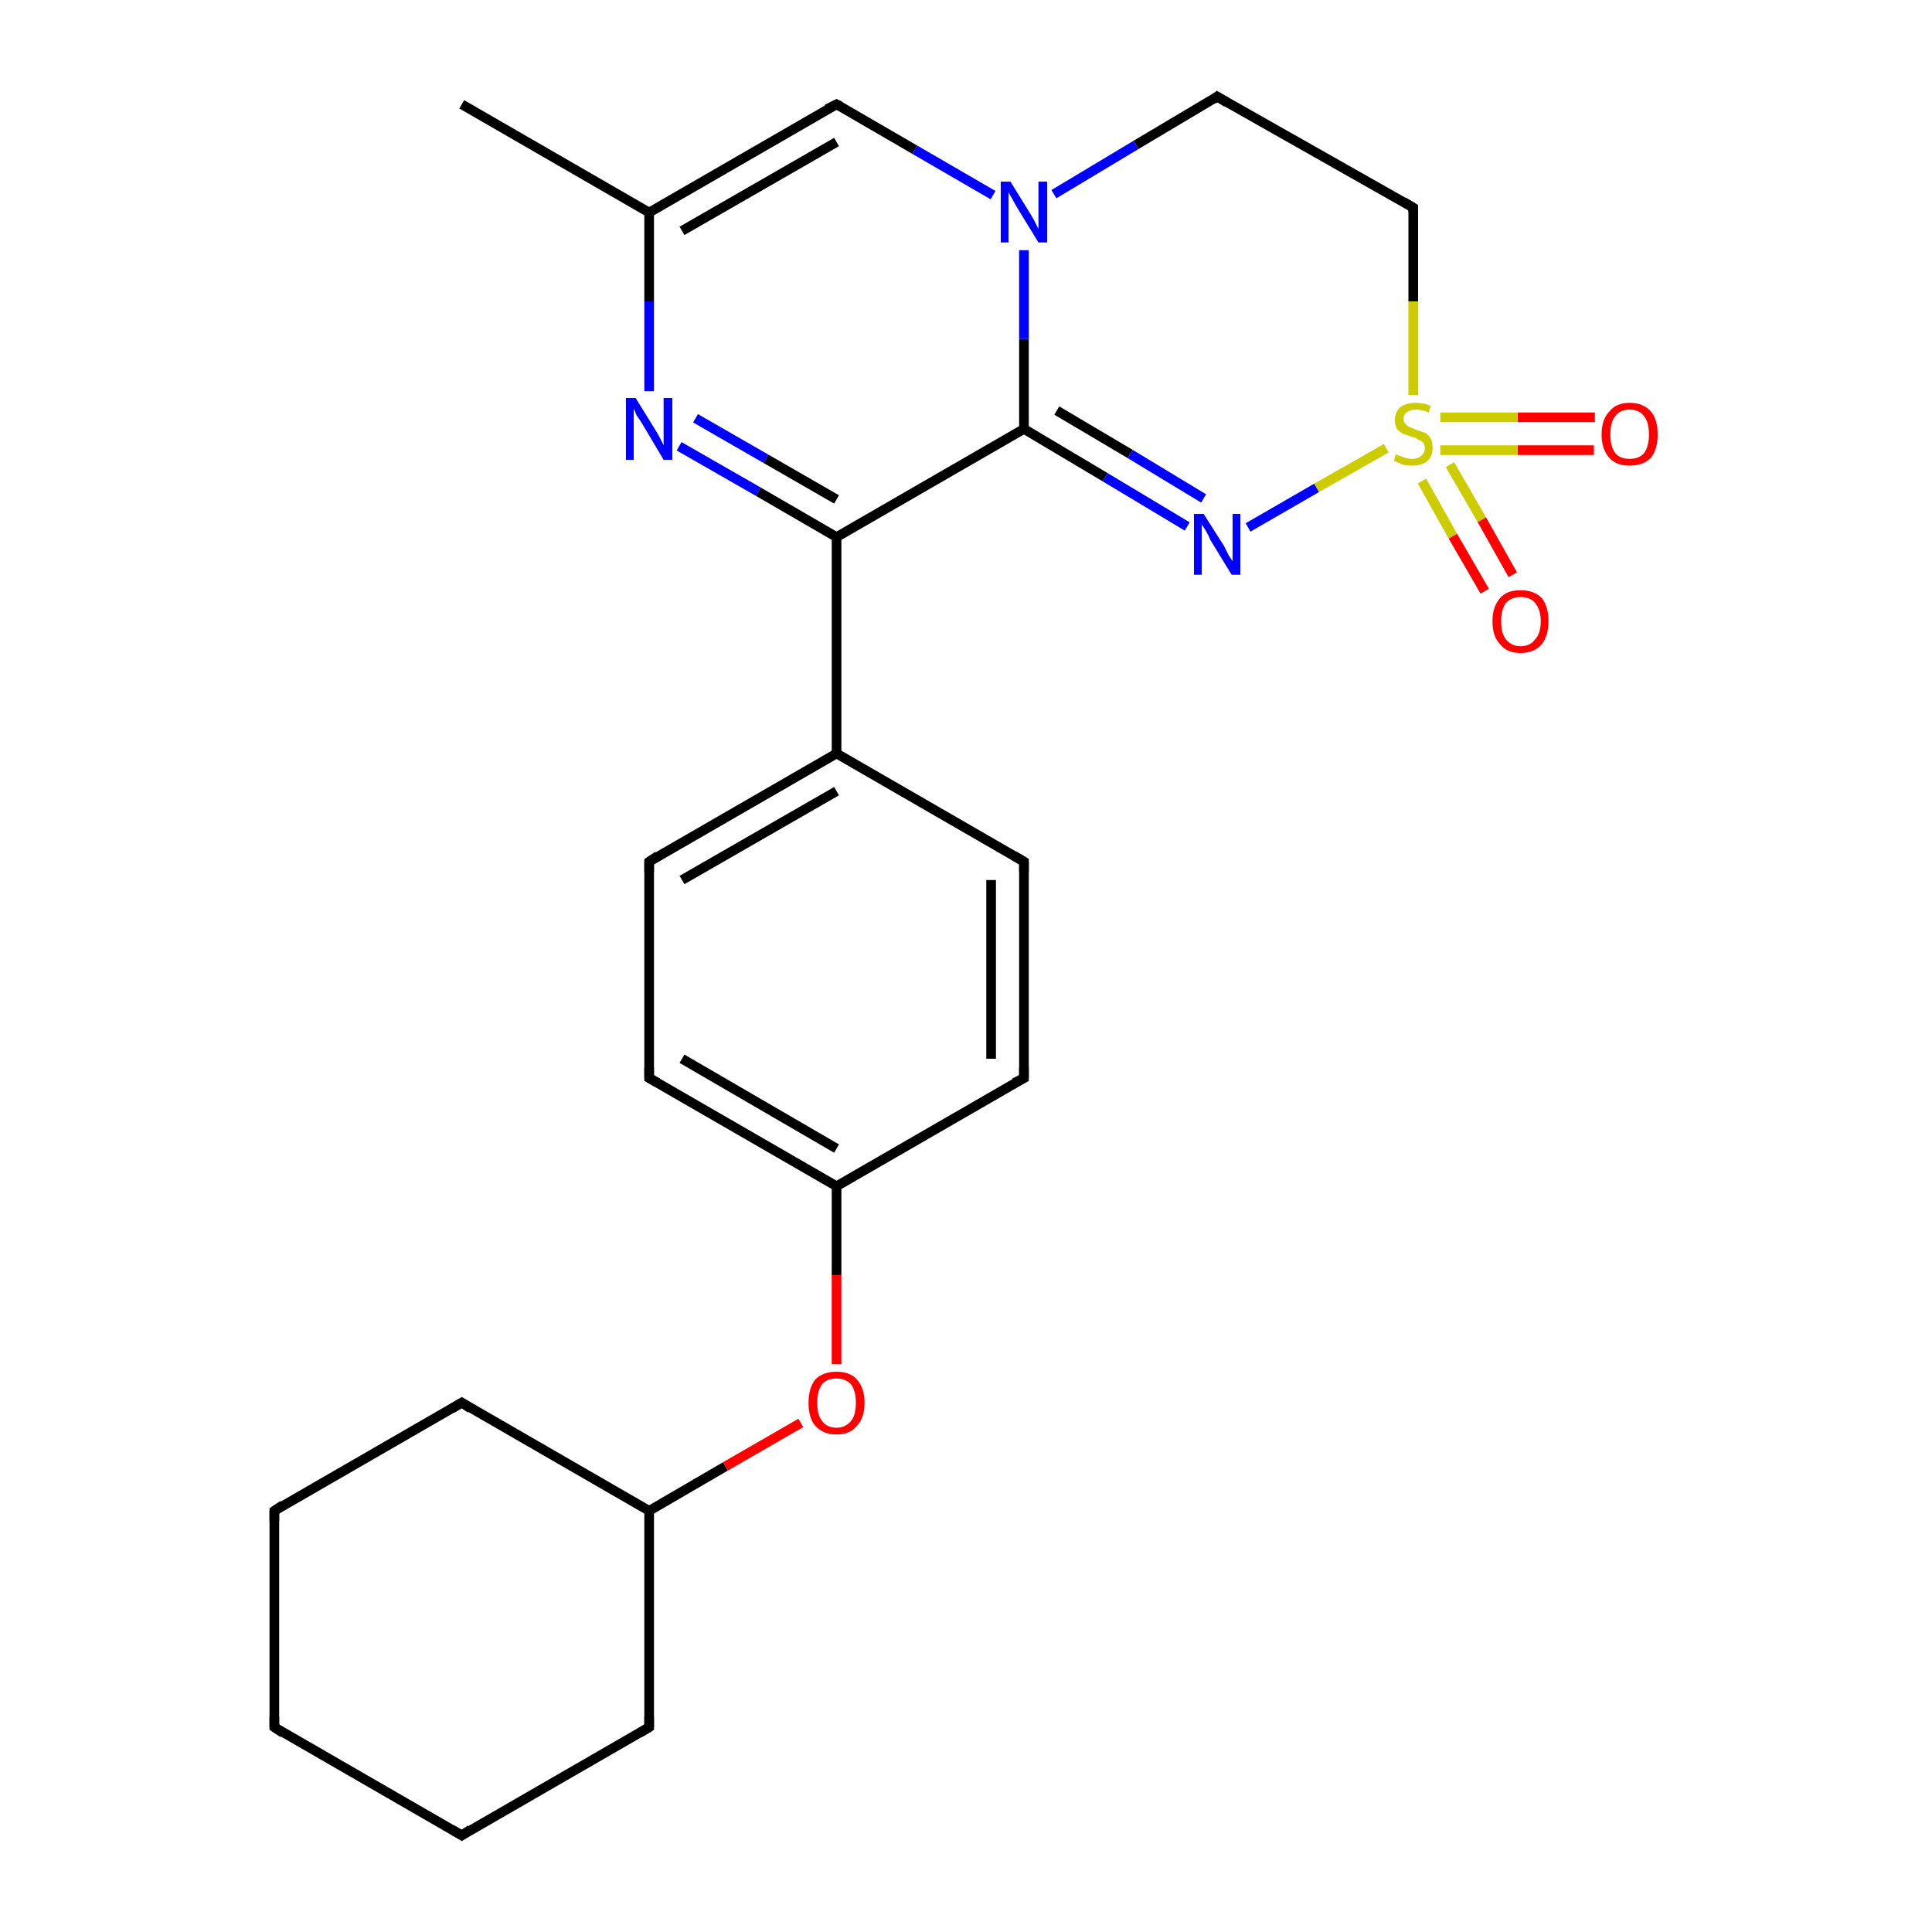 <?xml version='1.0' encoding='iso-8859-1'?>
<svg version='1.1' baseProfile='full'
              xmlns='http://www.w3.org/2000/svg'
                      xmlns:rdkit='http://www.rdkit.org/xml'
                      xmlns:xlink='http://www.w3.org/1999/xlink'
                  xml:space='preserve'
width='200px' height='200px' viewBox='0 0 200 200'>
<!-- END OF HEADER -->
<rect style='opacity:1.0;fill:#FFFFFF;stroke:none' width='200.0' height='200.0' x='0.0' y='0.0'> </rect>
<path class='bond-0 atom-18 atom-12' d='M 47.8,10.8 L 67.2,22.0' style='fill:none;fill-rule:evenodd;stroke:#000000;stroke-width:1.0px;stroke-linecap:butt;stroke-linejoin:miter;stroke-opacity:1' />
<path class='bond-1 atom-6 atom-7' d='M 28.4,156.4 L 47.8,145.2' style='fill:none;fill-rule:evenodd;stroke:#000000;stroke-width:1.0px;stroke-linecap:butt;stroke-linejoin:miter;stroke-opacity:1' />
<path class='bond-2 atom-6 atom-13' d='M 28.4,156.4 L 28.4,178.8' style='fill:none;fill-rule:evenodd;stroke:#000000;stroke-width:1.0px;stroke-linecap:butt;stroke-linejoin:miter;stroke-opacity:1' />
<path class='bond-3 atom-7 atom-17' d='M 47.8,145.2 L 67.2,156.4' style='fill:none;fill-rule:evenodd;stroke:#000000;stroke-width:1.0px;stroke-linecap:butt;stroke-linejoin:miter;stroke-opacity:1' />
<path class='bond-4 atom-19 atom-12' d='M 67.2,40.5 L 67.2,31.2' style='fill:none;fill-rule:evenodd;stroke:#0000FF;stroke-width:1.0px;stroke-linecap:butt;stroke-linejoin:miter;stroke-opacity:1' />
<path class='bond-4 atom-19 atom-12' d='M 67.2,31.2 L 67.2,22.0' style='fill:none;fill-rule:evenodd;stroke:#000000;stroke-width:1.0px;stroke-linecap:butt;stroke-linejoin:miter;stroke-opacity:1' />
<path class='bond-5 atom-19 atom-4' d='M 70.3,46.2 L 78.5,50.9' style='fill:none;fill-rule:evenodd;stroke:#0000FF;stroke-width:1.0px;stroke-linecap:butt;stroke-linejoin:miter;stroke-opacity:1' />
<path class='bond-5 atom-19 atom-4' d='M 78.5,50.9 L 86.6,55.6' style='fill:none;fill-rule:evenodd;stroke:#000000;stroke-width:1.0px;stroke-linecap:butt;stroke-linejoin:miter;stroke-opacity:1' />
<path class='bond-5 atom-19 atom-4' d='M 72.0,43.3 L 79.3,47.5' style='fill:none;fill-rule:evenodd;stroke:#0000FF;stroke-width:1.0px;stroke-linecap:butt;stroke-linejoin:miter;stroke-opacity:1' />
<path class='bond-5 atom-19 atom-4' d='M 79.3,47.5 L 86.6,51.7' style='fill:none;fill-rule:evenodd;stroke:#000000;stroke-width:1.0px;stroke-linecap:butt;stroke-linejoin:miter;stroke-opacity:1' />
<path class='bond-6 atom-13 atom-14' d='M 28.4,178.8 L 47.8,190.0' style='fill:none;fill-rule:evenodd;stroke:#000000;stroke-width:1.0px;stroke-linecap:butt;stroke-linejoin:miter;stroke-opacity:1' />
<path class='bond-7 atom-12 atom-3' d='M 67.2,22.0 L 86.6,10.8' style='fill:none;fill-rule:evenodd;stroke:#000000;stroke-width:1.0px;stroke-linecap:butt;stroke-linejoin:miter;stroke-opacity:1' />
<path class='bond-7 atom-12 atom-3' d='M 70.6,23.9 L 86.6,14.7' style='fill:none;fill-rule:evenodd;stroke:#000000;stroke-width:1.0px;stroke-linecap:butt;stroke-linejoin:miter;stroke-opacity:1' />
<path class='bond-8 atom-10 atom-1' d='M 106.0,89.2 L 86.6,78.0' style='fill:none;fill-rule:evenodd;stroke:#000000;stroke-width:1.0px;stroke-linecap:butt;stroke-linejoin:miter;stroke-opacity:1' />
<path class='bond-9 atom-10 atom-0' d='M 106.0,89.2 L 106.0,111.6' style='fill:none;fill-rule:evenodd;stroke:#000000;stroke-width:1.0px;stroke-linecap:butt;stroke-linejoin:miter;stroke-opacity:1' />
<path class='bond-9 atom-10 atom-0' d='M 102.6,91.1 L 102.6,109.6' style='fill:none;fill-rule:evenodd;stroke:#000000;stroke-width:1.0px;stroke-linecap:butt;stroke-linejoin:miter;stroke-opacity:1' />
<path class='bond-10 atom-1 atom-4' d='M 86.6,78.0 L 86.6,55.6' style='fill:none;fill-rule:evenodd;stroke:#000000;stroke-width:1.0px;stroke-linecap:butt;stroke-linejoin:miter;stroke-opacity:1' />
<path class='bond-11 atom-1 atom-9' d='M 86.6,78.0 L 67.2,89.2' style='fill:none;fill-rule:evenodd;stroke:#000000;stroke-width:1.0px;stroke-linecap:butt;stroke-linejoin:miter;stroke-opacity:1' />
<path class='bond-11 atom-1 atom-9' d='M 86.6,81.9 L 70.6,91.1' style='fill:none;fill-rule:evenodd;stroke:#000000;stroke-width:1.0px;stroke-linecap:butt;stroke-linejoin:miter;stroke-opacity:1' />
<path class='bond-12 atom-4 atom-5' d='M 86.6,55.6 L 106.0,44.4' style='fill:none;fill-rule:evenodd;stroke:#000000;stroke-width:1.0px;stroke-linecap:butt;stroke-linejoin:miter;stroke-opacity:1' />
<path class='bond-13 atom-0 atom-2' d='M 106.0,111.6 L 86.6,122.8' style='fill:none;fill-rule:evenodd;stroke:#000000;stroke-width:1.0px;stroke-linecap:butt;stroke-linejoin:miter;stroke-opacity:1' />
<path class='bond-14 atom-9 atom-11' d='M 67.2,89.2 L 67.2,111.6' style='fill:none;fill-rule:evenodd;stroke:#000000;stroke-width:1.0px;stroke-linecap:butt;stroke-linejoin:miter;stroke-opacity:1' />
<path class='bond-15 atom-2 atom-11' d='M 86.6,122.8 L 67.2,111.6' style='fill:none;fill-rule:evenodd;stroke:#000000;stroke-width:1.0px;stroke-linecap:butt;stroke-linejoin:miter;stroke-opacity:1' />
<path class='bond-15 atom-2 atom-11' d='M 86.6,118.9 L 70.6,109.6' style='fill:none;fill-rule:evenodd;stroke:#000000;stroke-width:1.0px;stroke-linecap:butt;stroke-linejoin:miter;stroke-opacity:1' />
<path class='bond-16 atom-2 atom-24' d='M 86.6,122.8 L 86.6,132.0' style='fill:none;fill-rule:evenodd;stroke:#000000;stroke-width:1.0px;stroke-linecap:butt;stroke-linejoin:miter;stroke-opacity:1' />
<path class='bond-16 atom-2 atom-24' d='M 86.6,132.0 L 86.6,141.2' style='fill:none;fill-rule:evenodd;stroke:#FF0000;stroke-width:1.0px;stroke-linecap:butt;stroke-linejoin:miter;stroke-opacity:1' />
<path class='bond-17 atom-17 atom-24' d='M 67.2,156.4 L 75.1,151.8' style='fill:none;fill-rule:evenodd;stroke:#000000;stroke-width:1.0px;stroke-linecap:butt;stroke-linejoin:miter;stroke-opacity:1' />
<path class='bond-17 atom-17 atom-24' d='M 75.1,151.8 L 82.9,147.3' style='fill:none;fill-rule:evenodd;stroke:#FF0000;stroke-width:1.0px;stroke-linecap:butt;stroke-linejoin:miter;stroke-opacity:1' />
<path class='bond-18 atom-17 atom-15' d='M 67.2,156.4 L 67.2,178.8' style='fill:none;fill-rule:evenodd;stroke:#000000;stroke-width:1.0px;stroke-linecap:butt;stroke-linejoin:miter;stroke-opacity:1' />
<path class='bond-19 atom-3 atom-21' d='M 86.6,10.8 L 94.7,15.5' style='fill:none;fill-rule:evenodd;stroke:#000000;stroke-width:1.0px;stroke-linecap:butt;stroke-linejoin:miter;stroke-opacity:1' />
<path class='bond-19 atom-3 atom-21' d='M 94.7,15.5 L 102.8,20.2' style='fill:none;fill-rule:evenodd;stroke:#0000FF;stroke-width:1.0px;stroke-linecap:butt;stroke-linejoin:miter;stroke-opacity:1' />
<path class='bond-20 atom-14 atom-15' d='M 47.8,190.0 L 67.2,178.8' style='fill:none;fill-rule:evenodd;stroke:#000000;stroke-width:1.0px;stroke-linecap:butt;stroke-linejoin:miter;stroke-opacity:1' />
<path class='bond-21 atom-5 atom-21' d='M 106.0,44.4 L 106.0,35.1' style='fill:none;fill-rule:evenodd;stroke:#000000;stroke-width:1.0px;stroke-linecap:butt;stroke-linejoin:miter;stroke-opacity:1' />
<path class='bond-21 atom-5 atom-21' d='M 106.0,35.1 L 106.0,25.9' style='fill:none;fill-rule:evenodd;stroke:#0000FF;stroke-width:1.0px;stroke-linecap:butt;stroke-linejoin:miter;stroke-opacity:1' />
<path class='bond-22 atom-5 atom-20' d='M 106.0,44.4 L 114.4,49.4' style='fill:none;fill-rule:evenodd;stroke:#000000;stroke-width:1.0px;stroke-linecap:butt;stroke-linejoin:miter;stroke-opacity:1' />
<path class='bond-22 atom-5 atom-20' d='M 114.4,49.4 L 122.9,54.5' style='fill:none;fill-rule:evenodd;stroke:#0000FF;stroke-width:1.0px;stroke-linecap:butt;stroke-linejoin:miter;stroke-opacity:1' />
<path class='bond-22 atom-5 atom-20' d='M 109.4,42.5 L 117.0,47.0' style='fill:none;fill-rule:evenodd;stroke:#000000;stroke-width:1.0px;stroke-linecap:butt;stroke-linejoin:miter;stroke-opacity:1' />
<path class='bond-22 atom-5 atom-20' d='M 117.0,47.0 L 124.6,51.6' style='fill:none;fill-rule:evenodd;stroke:#0000FF;stroke-width:1.0px;stroke-linecap:butt;stroke-linejoin:miter;stroke-opacity:1' />
<path class='bond-23 atom-21 atom-16' d='M 109.1,20.1 L 117.6,15.0' style='fill:none;fill-rule:evenodd;stroke:#0000FF;stroke-width:1.0px;stroke-linecap:butt;stroke-linejoin:miter;stroke-opacity:1' />
<path class='bond-23 atom-21 atom-16' d='M 117.6,15.0 L 126.0,10.0' style='fill:none;fill-rule:evenodd;stroke:#000000;stroke-width:1.0px;stroke-linecap:butt;stroke-linejoin:miter;stroke-opacity:1' />
<path class='bond-24 atom-20 atom-25' d='M 129.2,54.6 L 136.3,50.5' style='fill:none;fill-rule:evenodd;stroke:#0000FF;stroke-width:1.0px;stroke-linecap:butt;stroke-linejoin:miter;stroke-opacity:1' />
<path class='bond-24 atom-20 atom-25' d='M 136.3,50.5 L 143.5,46.4' style='fill:none;fill-rule:evenodd;stroke:#CCCC00;stroke-width:1.0px;stroke-linecap:butt;stroke-linejoin:miter;stroke-opacity:1' />
<path class='bond-25 atom-16 atom-8' d='M 126.0,10.0 L 146.3,21.5' style='fill:none;fill-rule:evenodd;stroke:#000000;stroke-width:1.0px;stroke-linecap:butt;stroke-linejoin:miter;stroke-opacity:1' />
<path class='bond-26 atom-23 atom-25' d='M 165.0,46.6 L 157.1,46.6' style='fill:none;fill-rule:evenodd;stroke:#FF0000;stroke-width:1.0px;stroke-linecap:butt;stroke-linejoin:miter;stroke-opacity:1' />
<path class='bond-26 atom-23 atom-25' d='M 157.1,46.6 L 149.1,46.6' style='fill:none;fill-rule:evenodd;stroke:#CCCC00;stroke-width:1.0px;stroke-linecap:butt;stroke-linejoin:miter;stroke-opacity:1' />
<path class='bond-26 atom-23 atom-25' d='M 165.1,43.2 L 157.1,43.2' style='fill:none;fill-rule:evenodd;stroke:#FF0000;stroke-width:1.0px;stroke-linecap:butt;stroke-linejoin:miter;stroke-opacity:1' />
<path class='bond-26 atom-23 atom-25' d='M 157.1,43.2 L 149.1,43.2' style='fill:none;fill-rule:evenodd;stroke:#CCCC00;stroke-width:1.0px;stroke-linecap:butt;stroke-linejoin:miter;stroke-opacity:1' />
<path class='bond-27 atom-25 atom-8' d='M 146.3,40.9 L 146.3,31.2' style='fill:none;fill-rule:evenodd;stroke:#CCCC00;stroke-width:1.0px;stroke-linecap:butt;stroke-linejoin:miter;stroke-opacity:1' />
<path class='bond-27 atom-25 atom-8' d='M 146.3,31.2 L 146.3,21.5' style='fill:none;fill-rule:evenodd;stroke:#000000;stroke-width:1.0px;stroke-linecap:butt;stroke-linejoin:miter;stroke-opacity:1' />
<path class='bond-28 atom-25 atom-22' d='M 147.2,49.8 L 150.4,55.5' style='fill:none;fill-rule:evenodd;stroke:#CCCC00;stroke-width:1.0px;stroke-linecap:butt;stroke-linejoin:miter;stroke-opacity:1' />
<path class='bond-28 atom-25 atom-22' d='M 150.4,55.5 L 153.7,61.2' style='fill:none;fill-rule:evenodd;stroke:#FF0000;stroke-width:1.0px;stroke-linecap:butt;stroke-linejoin:miter;stroke-opacity:1' />
<path class='bond-28 atom-25 atom-22' d='M 150.1,48.1 L 153.4,53.8' style='fill:none;fill-rule:evenodd;stroke:#CCCC00;stroke-width:1.0px;stroke-linecap:butt;stroke-linejoin:miter;stroke-opacity:1' />
<path class='bond-28 atom-25 atom-22' d='M 153.4,53.8 L 156.6,59.5' style='fill:none;fill-rule:evenodd;stroke:#FF0000;stroke-width:1.0px;stroke-linecap:butt;stroke-linejoin:miter;stroke-opacity:1' />
<path d='M 106.0,110.5 L 106.0,111.6 L 105.0,112.1' style='fill:none;stroke:#000000;stroke-width:1.0px;stroke-linecap:butt;stroke-linejoin:miter;stroke-miterlimit:10;stroke-opacity:1;' />
<path d='M 85.6,11.3 L 86.6,10.8 L 87.0,11.0' style='fill:none;stroke:#000000;stroke-width:1.0px;stroke-linecap:butt;stroke-linejoin:miter;stroke-miterlimit:10;stroke-opacity:1;' />
<path d='M 29.3,155.8 L 28.4,156.4 L 28.4,157.5' style='fill:none;stroke:#000000;stroke-width:1.0px;stroke-linecap:butt;stroke-linejoin:miter;stroke-miterlimit:10;stroke-opacity:1;' />
<path d='M 46.8,145.8 L 47.8,145.2 L 48.7,145.8' style='fill:none;stroke:#000000;stroke-width:1.0px;stroke-linecap:butt;stroke-linejoin:miter;stroke-miterlimit:10;stroke-opacity:1;' />
<path d='M 145.3,20.9 L 146.3,21.5 L 146.3,22.0' style='fill:none;stroke:#000000;stroke-width:1.0px;stroke-linecap:butt;stroke-linejoin:miter;stroke-miterlimit:10;stroke-opacity:1;' />
<path d='M 68.1,88.6 L 67.2,89.2 L 67.2,90.3' style='fill:none;stroke:#000000;stroke-width:1.0px;stroke-linecap:butt;stroke-linejoin:miter;stroke-miterlimit:10;stroke-opacity:1;' />
<path d='M 105.0,88.6 L 106.0,89.2 L 106.0,90.3' style='fill:none;stroke:#000000;stroke-width:1.0px;stroke-linecap:butt;stroke-linejoin:miter;stroke-miterlimit:10;stroke-opacity:1;' />
<path d='M 67.2,110.5 L 67.2,111.6 L 68.1,112.1' style='fill:none;stroke:#000000;stroke-width:1.0px;stroke-linecap:butt;stroke-linejoin:miter;stroke-miterlimit:10;stroke-opacity:1;' />
<path d='M 28.4,177.7 L 28.4,178.8 L 29.3,179.4' style='fill:none;stroke:#000000;stroke-width:1.0px;stroke-linecap:butt;stroke-linejoin:miter;stroke-miterlimit:10;stroke-opacity:1;' />
<path d='M 46.8,189.4 L 47.8,190.0 L 48.7,189.4' style='fill:none;stroke:#000000;stroke-width:1.0px;stroke-linecap:butt;stroke-linejoin:miter;stroke-miterlimit:10;stroke-opacity:1;' />
<path d='M 67.2,177.7 L 67.2,178.8 L 66.2,179.4' style='fill:none;stroke:#000000;stroke-width:1.0px;stroke-linecap:butt;stroke-linejoin:miter;stroke-miterlimit:10;stroke-opacity:1;' />
<path d='M 125.6,10.3 L 126.0,10.0 L 127.0,10.6' style='fill:none;stroke:#000000;stroke-width:1.0px;stroke-linecap:butt;stroke-linejoin:miter;stroke-miterlimit:10;stroke-opacity:1;' />
<path class='atom-19' d='M 65.8 41.2
L 67.9 44.6
Q 68.1 44.9, 68.4 45.5
Q 68.7 46.1, 68.7 46.1
L 68.7 41.2
L 69.6 41.2
L 69.6 47.6
L 68.7 47.6
L 66.5 43.9
Q 66.2 43.4, 65.9 43.0
Q 65.7 42.5, 65.6 42.3
L 65.6 47.6
L 64.8 47.6
L 64.8 41.2
L 65.8 41.2
' fill='#0000FF'/>
<path class='atom-20' d='M 124.6 53.2
L 126.7 56.5
Q 126.9 56.9, 127.2 57.5
Q 127.6 58.1, 127.6 58.1
L 127.6 53.2
L 128.4 53.2
L 128.4 59.5
L 127.5 59.5
L 125.3 55.9
Q 125.1 55.4, 124.8 54.9
Q 124.5 54.4, 124.4 54.3
L 124.4 59.5
L 123.6 59.5
L 123.6 53.2
L 124.6 53.2
' fill='#0000FF'/>
<path class='atom-21' d='M 104.6 18.8
L 106.7 22.2
Q 106.9 22.5, 107.2 23.1
Q 107.5 23.7, 107.5 23.7
L 107.5 18.8
L 108.4 18.8
L 108.4 25.1
L 107.5 25.1
L 105.3 21.5
Q 105.0 21.0, 104.8 20.6
Q 104.5 20.1, 104.4 19.9
L 104.4 25.1
L 103.6 25.1
L 103.6 18.8
L 104.6 18.8
' fill='#0000FF'/>
<path class='atom-22' d='M 154.5 64.3
Q 154.5 62.8, 155.3 61.9
Q 156.0 61.1, 157.4 61.1
Q 158.8 61.1, 159.6 61.9
Q 160.3 62.8, 160.3 64.3
Q 160.3 65.8, 159.6 66.7
Q 158.8 67.6, 157.4 67.6
Q 156.0 67.6, 155.3 66.7
Q 154.5 65.9, 154.5 64.3
M 157.4 66.9
Q 158.4 66.9, 158.9 66.2
Q 159.5 65.6, 159.5 64.3
Q 159.5 63.1, 158.9 62.4
Q 158.4 61.8, 157.4 61.8
Q 156.5 61.8, 155.9 62.4
Q 155.4 63.1, 155.4 64.3
Q 155.4 65.6, 155.9 66.2
Q 156.5 66.9, 157.4 66.9
' fill='#FF0000'/>
<path class='atom-23' d='M 165.8 45.0
Q 165.8 43.4, 166.6 42.6
Q 167.3 41.7, 168.7 41.7
Q 170.1 41.7, 170.9 42.6
Q 171.6 43.4, 171.6 45.0
Q 171.6 46.5, 170.9 47.4
Q 170.1 48.2, 168.7 48.2
Q 167.3 48.2, 166.6 47.4
Q 165.8 46.5, 165.8 45.0
M 168.7 47.5
Q 169.7 47.5, 170.2 46.9
Q 170.7 46.2, 170.7 45.0
Q 170.7 43.7, 170.2 43.1
Q 169.7 42.4, 168.7 42.4
Q 167.7 42.4, 167.2 43.1
Q 166.7 43.7, 166.7 45.0
Q 166.7 46.2, 167.2 46.9
Q 167.7 47.5, 168.7 47.5
' fill='#FF0000'/>
<path class='atom-24' d='M 83.7 145.2
Q 83.7 143.7, 84.4 142.8
Q 85.2 142.0, 86.6 142.0
Q 88.0 142.0, 88.7 142.8
Q 89.5 143.7, 89.5 145.2
Q 89.5 146.8, 88.7 147.6
Q 88.0 148.5, 86.6 148.5
Q 85.2 148.5, 84.4 147.6
Q 83.7 146.8, 83.7 145.2
M 86.6 147.8
Q 87.5 147.8, 88.1 147.1
Q 88.6 146.5, 88.6 145.2
Q 88.6 144.0, 88.1 143.3
Q 87.5 142.7, 86.6 142.7
Q 85.6 142.7, 85.1 143.3
Q 84.6 144.0, 84.6 145.2
Q 84.6 146.5, 85.1 147.1
Q 85.6 147.8, 86.6 147.8
' fill='#FF0000'/>
<path class='atom-25' d='M 144.5 47.0
Q 144.6 47.1, 144.9 47.2
Q 145.2 47.3, 145.5 47.4
Q 145.8 47.5, 146.2 47.5
Q 146.8 47.5, 147.1 47.2
Q 147.5 46.9, 147.5 46.4
Q 147.5 46.0, 147.3 45.8
Q 147.1 45.6, 146.8 45.5
Q 146.6 45.3, 146.1 45.2
Q 145.6 45.0, 145.2 44.9
Q 144.9 44.7, 144.6 44.4
Q 144.4 44.0, 144.4 43.5
Q 144.4 42.7, 144.9 42.2
Q 145.5 41.7, 146.6 41.7
Q 147.3 41.7, 148.1 42.0
L 147.9 42.7
Q 147.2 42.4, 146.6 42.4
Q 146.0 42.4, 145.6 42.7
Q 145.3 42.9, 145.3 43.4
Q 145.3 43.7, 145.5 43.9
Q 145.7 44.1, 145.9 44.2
Q 146.2 44.3, 146.6 44.5
Q 147.2 44.7, 147.5 44.8
Q 147.9 45.0, 148.1 45.4
Q 148.3 45.7, 148.3 46.4
Q 148.3 47.2, 147.8 47.7
Q 147.2 48.2, 146.2 48.2
Q 145.6 48.2, 145.2 48.1
Q 144.8 47.9, 144.3 47.7
L 144.5 47.0
' fill='#CCCC00'/>
</svg>

